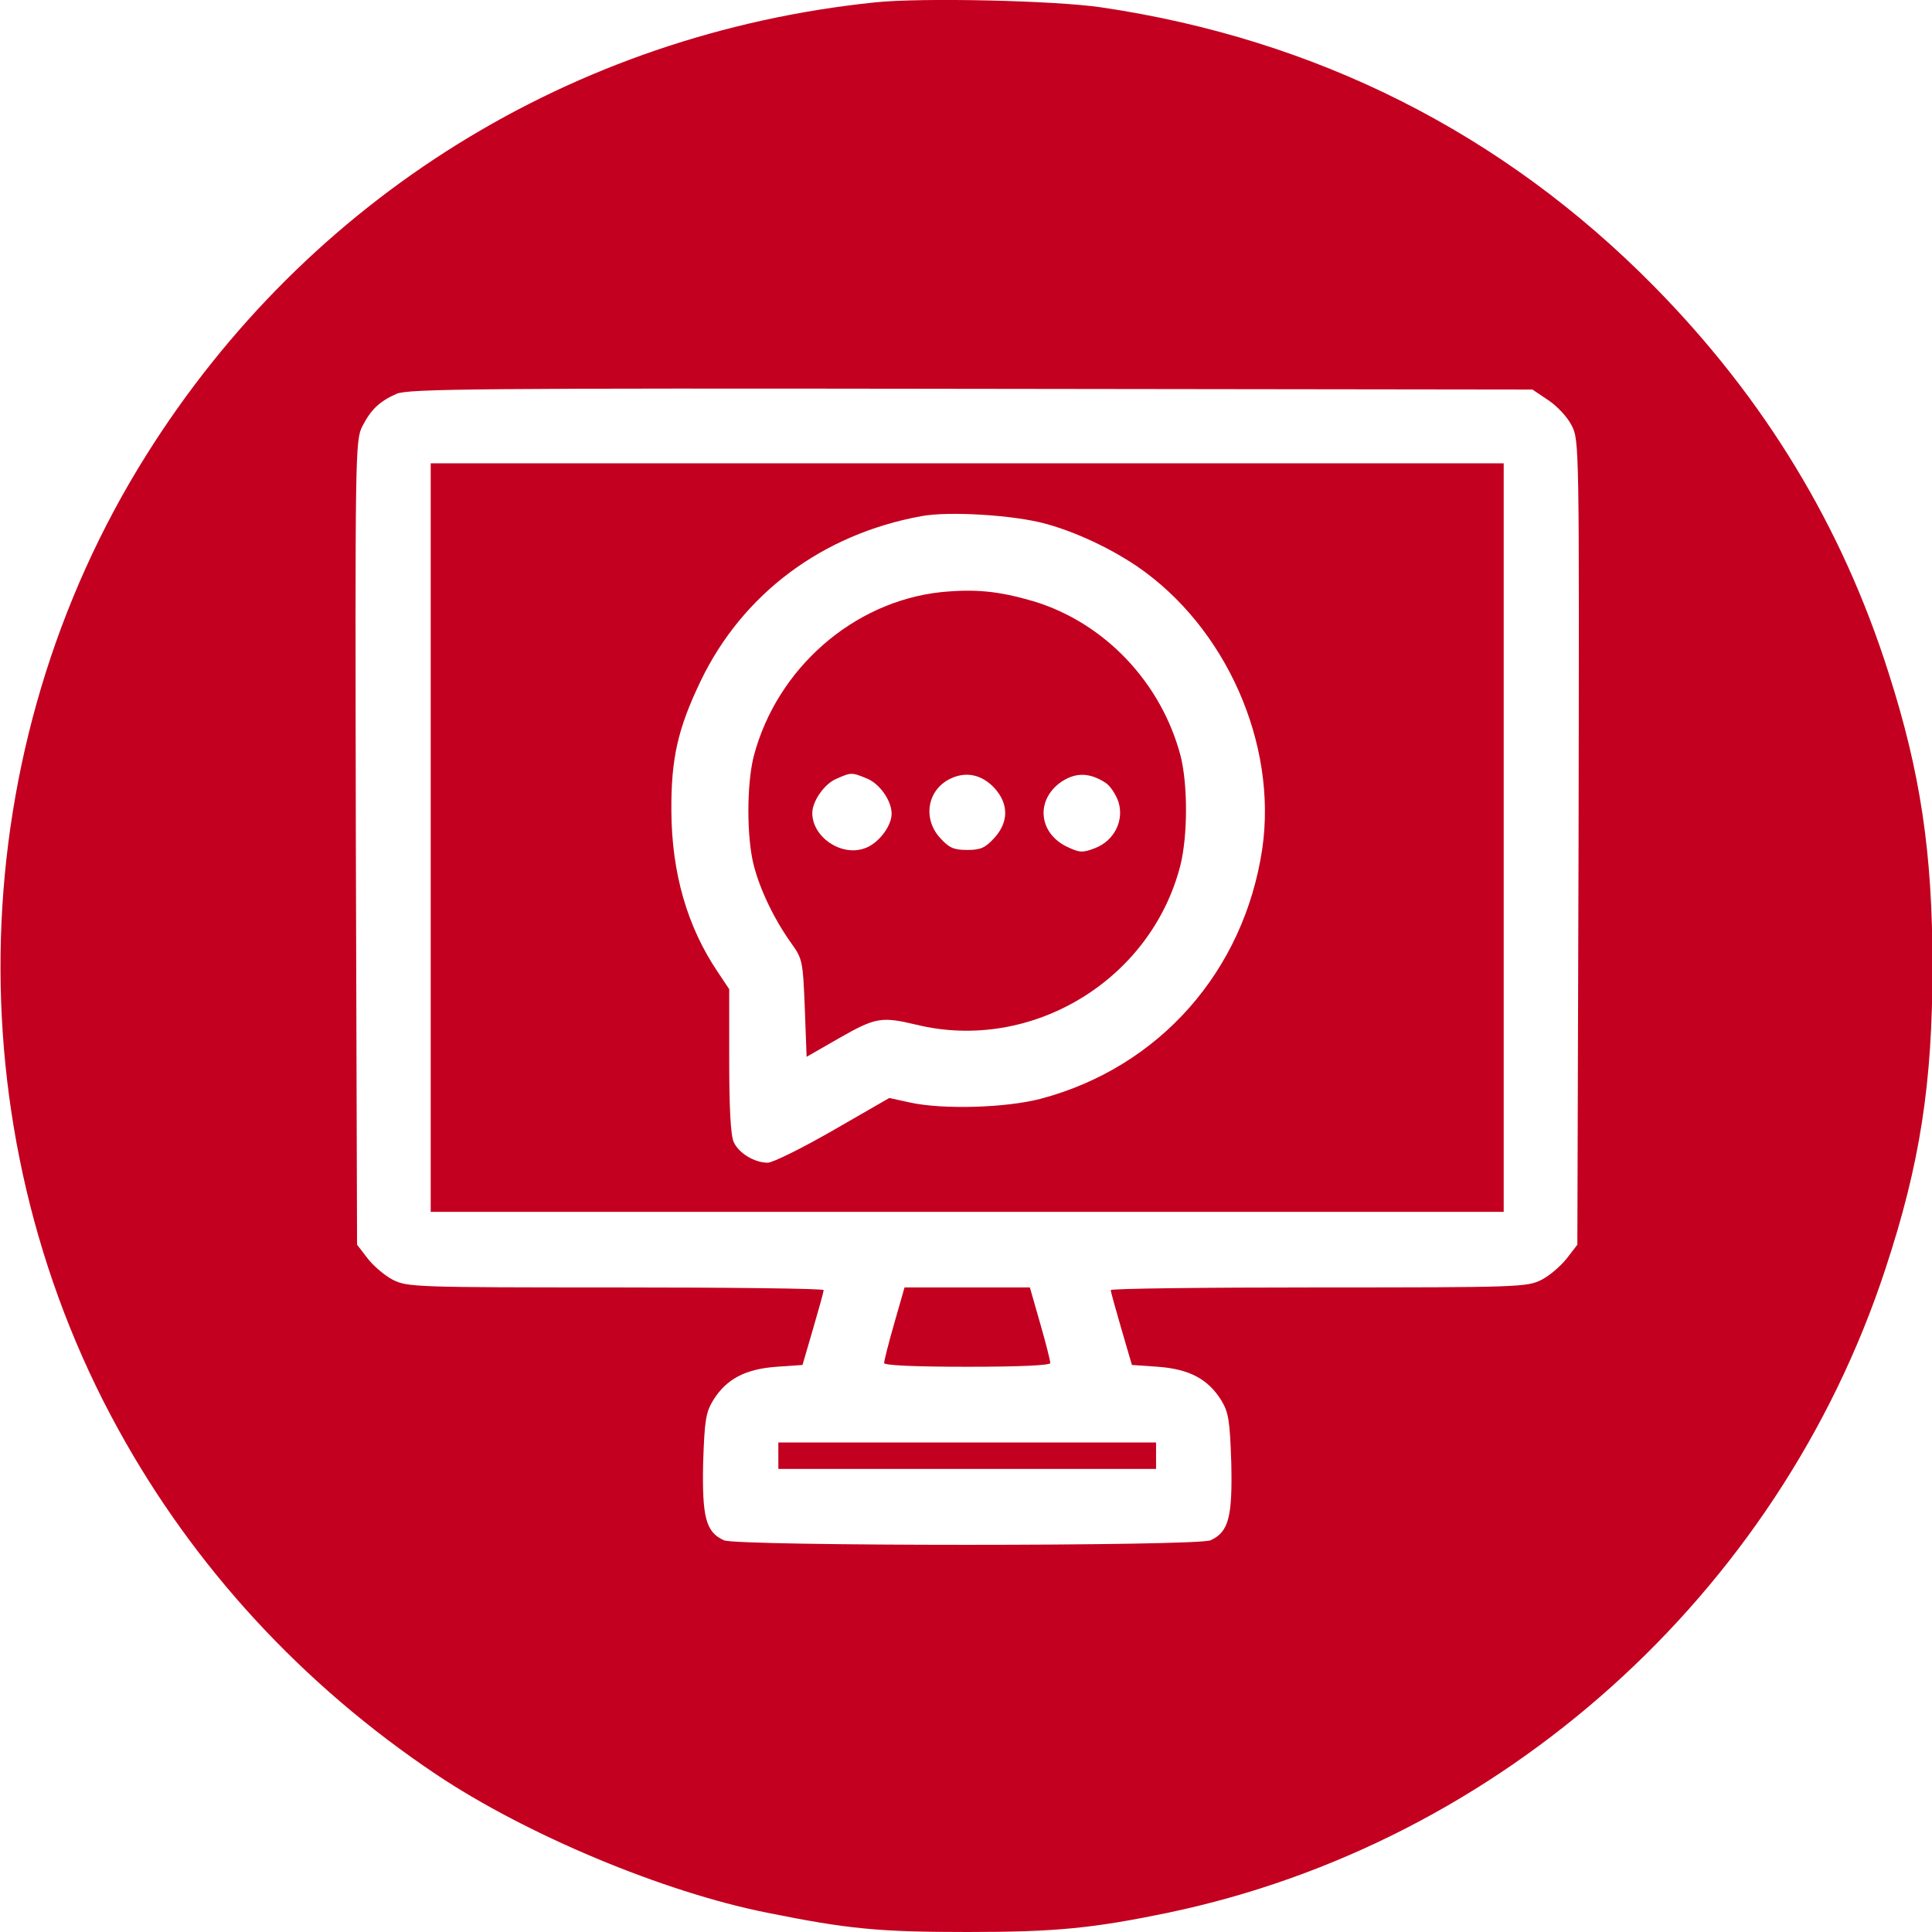 <svg width="16" height="16" viewBox="0 0 16 16" fill="none" xmlns="http://www.w3.org/2000/svg">
<path d="M7.243 0.02C4.74 0.28 2.547 1.642 1.214 3.765C-0.31 6.188 -0.401 9.328 0.979 11.836C1.605 12.976 2.503 13.952 3.611 14.694C4.355 15.192 5.488 15.668 6.352 15.84C7.021 15.975 7.275 16 8.01 16C8.748 16 9.052 15.969 9.675 15.84C12.428 15.264 14.728 13.204 15.613 10.512C15.901 9.641 16.004 8.974 16.004 8.001C16.004 7.058 15.904 6.395 15.641 5.574C15.254 4.353 14.609 3.295 13.695 2.368C12.447 1.103 10.901 0.324 9.121 0.061C8.736 0.004 7.625 -0.021 7.243 0.02ZM12.822 3.314C12.894 3.361 12.982 3.455 13.016 3.524C13.079 3.646 13.079 3.683 13.073 6.977L13.063 10.308L12.976 10.421C12.925 10.486 12.832 10.565 12.766 10.599C12.647 10.659 12.578 10.662 10.92 10.662C9.975 10.662 9.199 10.671 9.199 10.684C9.199 10.699 9.24 10.844 9.287 11.006L9.374 11.304L9.59 11.319C9.847 11.338 10.003 11.419 10.113 11.595C10.175 11.698 10.185 11.758 10.197 12.118C10.207 12.565 10.175 12.688 10.025 12.756C9.916 12.806 6.105 12.806 5.995 12.756C5.845 12.688 5.814 12.565 5.823 12.118C5.835 11.758 5.845 11.698 5.907 11.595C6.017 11.419 6.173 11.338 6.43 11.319L6.646 11.304L6.733 11.006C6.78 10.844 6.821 10.699 6.821 10.684C6.821 10.671 6.045 10.662 5.1 10.662C3.442 10.662 3.373 10.659 3.254 10.599C3.188 10.565 3.094 10.486 3.044 10.421L2.957 10.308L2.947 6.977C2.941 3.755 2.941 3.646 3.001 3.53C3.073 3.389 3.145 3.323 3.285 3.261C3.382 3.22 3.955 3.214 8.044 3.22L12.691 3.226L12.822 3.314Z" fill="#C3001F"/>
<path d="M3.567 6.936V10.036H8.01H12.453V6.936V3.837H8.01H3.567V6.936ZM8.661 4.338C8.911 4.406 9.196 4.541 9.418 4.691C10.153 5.195 10.579 6.157 10.454 7.027C10.303 8.044 9.6 8.84 8.617 9.1C8.329 9.175 7.81 9.19 7.538 9.131L7.365 9.093L6.896 9.363C6.64 9.51 6.399 9.629 6.358 9.629C6.248 9.629 6.117 9.55 6.076 9.457C6.051 9.403 6.039 9.175 6.039 8.783V8.192L5.945 8.051C5.691 7.675 5.563 7.23 5.56 6.717C5.557 6.282 5.613 6.034 5.804 5.637C6.151 4.917 6.809 4.425 7.628 4.275C7.857 4.231 8.404 4.266 8.661 4.338Z" fill="#C3001F"/>
<path d="M7.791 4.904C7.065 4.983 6.433 5.537 6.242 6.263C6.183 6.498 6.183 6.933 6.242 7.165C6.295 7.371 6.411 7.612 6.552 7.81C6.646 7.941 6.649 7.957 6.665 8.348L6.68 8.752L6.952 8.596C7.25 8.426 7.3 8.417 7.588 8.486C8.539 8.718 9.531 8.12 9.775 7.168C9.837 6.921 9.837 6.501 9.778 6.263C9.618 5.653 9.149 5.158 8.558 4.979C8.27 4.895 8.079 4.876 7.791 4.904ZM7.181 6.448C7.287 6.492 7.384 6.632 7.384 6.739C7.384 6.845 7.268 6.993 7.156 7.027C6.962 7.093 6.727 6.93 6.727 6.733C6.727 6.636 6.827 6.492 6.924 6.451C7.049 6.395 7.053 6.395 7.181 6.448ZM8.238 6.529C8.354 6.658 8.354 6.808 8.235 6.939C8.16 7.021 8.123 7.039 8.01 7.039C7.897 7.039 7.86 7.021 7.785 6.939C7.641 6.78 7.678 6.545 7.866 6.451C7.997 6.385 8.132 6.413 8.238 6.529ZM9.155 6.482C9.193 6.507 9.24 6.576 9.262 6.639C9.312 6.795 9.227 6.964 9.068 7.024C8.964 7.065 8.939 7.061 8.833 7.011C8.598 6.895 8.576 6.62 8.792 6.473C8.911 6.395 9.024 6.398 9.155 6.482Z" fill="#C3001F"/>
<path d="M7.406 10.959C7.359 11.122 7.322 11.269 7.322 11.288C7.322 11.307 7.569 11.319 8.01 11.319C8.451 11.319 8.698 11.307 8.698 11.288C8.698 11.269 8.661 11.122 8.614 10.959L8.529 10.662H8.01H7.491L7.406 10.959Z" fill="#C3001F"/>
<path d="M6.446 12.055V12.165H8.01H9.574V12.055V11.946H8.01H6.446V12.055Z" fill="#C3001F"/>
</svg>
